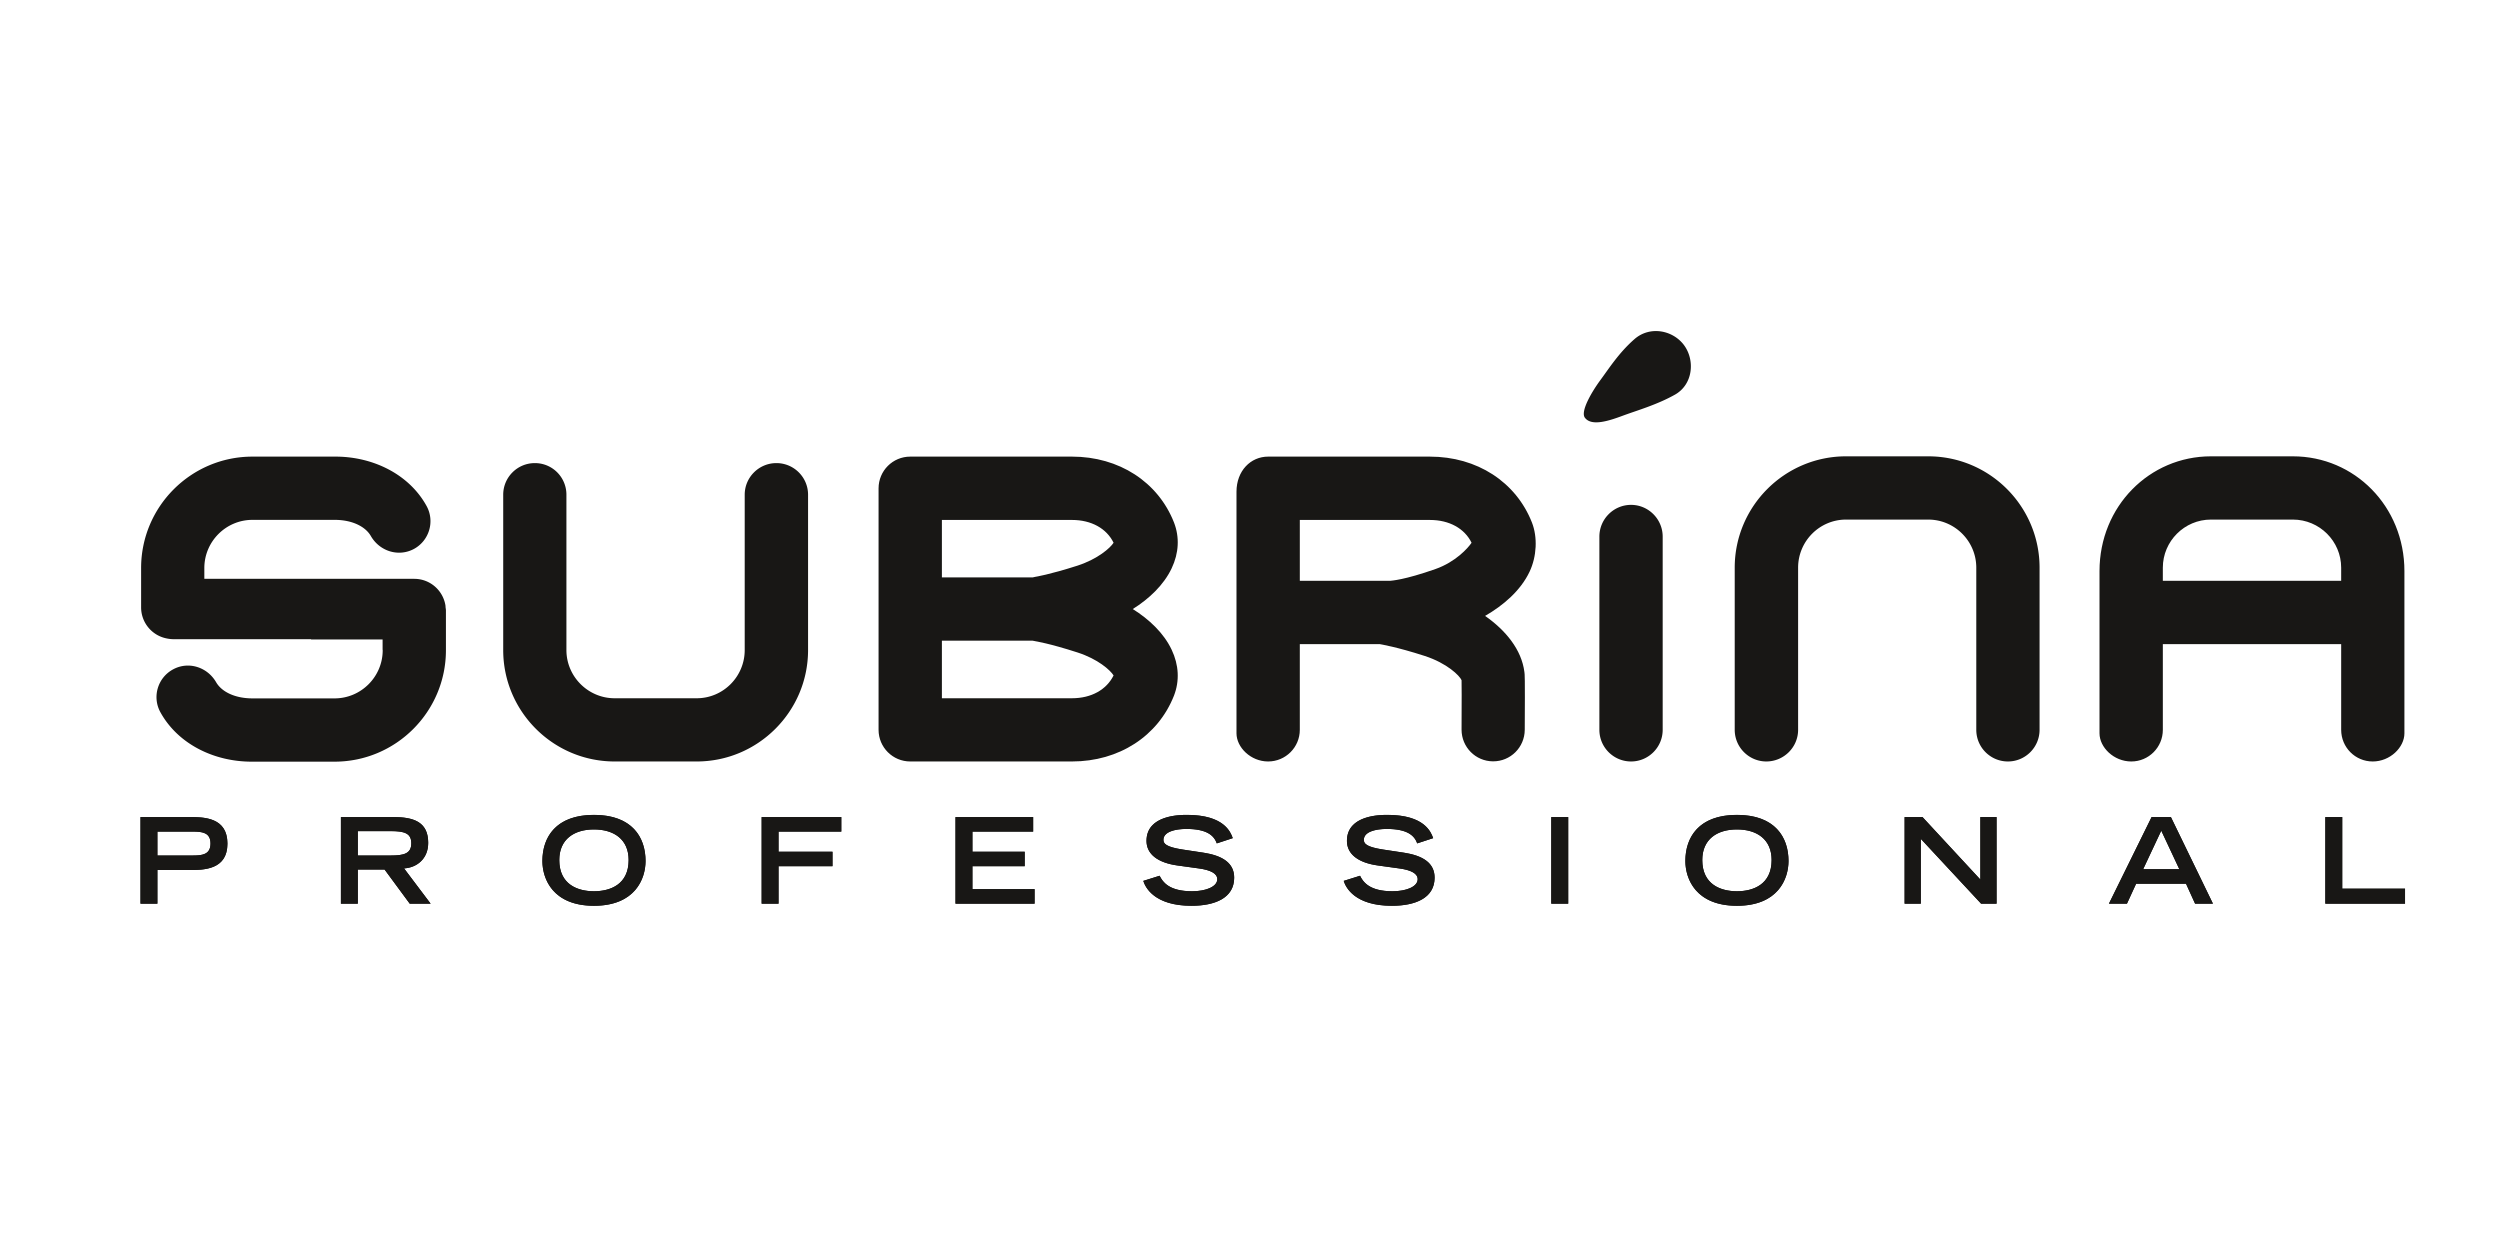 <svg xmlns="http://www.w3.org/2000/svg" width="1133.859" height="566.929" viewBox="0 0 850.394 425.197"><g data-name="Warstwa 1"><clipPath id="a"><path transform="matrix(1 0 0 -1 0 425.197)" d="M0 425.197h850.394V0H0z"/></clipPath><g clip-path="url(#a)" fill="#181715"><path d="M539.119 142.1c-1.633-2.179 2.456-8.996 5.278-12.829 2.85-3.845 6.317-9.332 11.596-13.924 5.262-4.606 13.097-3.048 16.887 2.121 3.776 5.213 2.948 13.335-3.096 16.755-6.08 3.434-12.855 5.367-17.768 7.176-4.917 1.836-10.662 3.662-12.897.7M627.96 155.222h27.938c20.904 0 37.876 16.993 37.876 37.877v55.155c0 5.95-4.828 10.767-10.766 10.767-5.942 0-10.76-4.817-10.76-10.767v-55.155c0-9.014-7.324-16.36-16.35-16.36H627.96c-9.019 0-16.32 7.346-16.32 16.36v55.155c0 5.95-4.883 10.767-10.813 10.767-5.905 0-10.75-4.817-10.75-10.767v-55.155c0-20.884 16.987-37.877 37.883-37.877M565.574 182.542v65.712c0 5.95-4.845 10.767-10.76 10.767-5.938 0-10.774-4.817-10.774-10.767v-65.712c-.005-5.963 4.836-10.808 10.775-10.808 5.906 0 10.759 4.845 10.759 10.808M181.938 157.527c5.973 0 10.734 4.819 10.734 10.752v52.848c0 9.029 7.388 16.389 16.395 16.389h27.93c9.008 0 16.321-7.36 16.321-16.39V168.28c0-5.933 4.844-10.752 10.785-10.752 5.938 0 10.767 4.819 10.767 10.752v52.848c0 20.877-17.019 37.894-37.873 37.894h-27.93c-20.908 0-37.896-17.017-37.896-37.894v-52.848c0-5.933 4.82-10.752 10.767-10.752M85.877 259.086c-12.988.093-25.373-5.987-31.336-16.844-2.846-5.203-.887-11.748 4.354-14.56 5.235-2.829 11.623-.779 14.615 4.377 1.858 3.221 6.339 5.504 12.367 5.504h27.933c8.988 0 16.366-7.339 16.366-16.377v-.132h-.033v-3.533h-24.328v-.094H59.138c-.797 0-1.568-.08-2.325-.237A10.763 10.763 0 0 1 48 206.591v-13.37c0-20.908 16.984-37.9 37.877-37.9h27.933c12.966-.1 25.38 5.99 31.31 16.833 2.848 5.21.883 11.757-4.327 14.578-5.24 2.81-11.653.79-14.641-4.39-1.848-3.223-6.331-5.507-12.342-5.507H85.877c-9.014 0-16.371 7.348-16.371 16.386v3.67h71.022c.117 0 .237.003.346.003h.028c5.325 0 9.705 3.84 10.6 8.917.048.263.048.536.064.797.053.35.12.693.12 1.075v13.503c0 20.88-16.988 37.9-37.876 37.9zM65.451 291.009c3.277 0 6.155-.277 6.155-4.088 0-3.77-2.878-4.048-6.155-4.048H53.538v8.136zm-17.659-13.083h16.396c4.992 0 13.169 0 13.169 9.034 0 8.988-8.177 8.988-13.169 8.988h-10.65v11.432h-5.746zM132.814 291.009c4.697 0 7.09-.685 7.09-4.17 0-3.445-2.393-4.126-7.09-4.126h-11.105v8.296zm-16.85-13.083h17.696c6.978 0 11.992 1.58 11.992 8.79 0 5.427-3.883 8.427-8.218 8.67l9.04 11.994h-7.102l-8.543-11.592h-9.12v11.592h-5.744zM213.83 292.549c0-7.087-5.066-10.408-11.79-10.408-6.72 0-11.79 3.32-11.79 10.408 0 8.342 6.282 10.619 11.79 10.619 5.513 0 11.79-2.277 11.79-10.62M202.04 277.2c12.966 0 17.544 7.617 17.544 15.676 0 6.118-3.606 15.23-17.543 15.23-13.93 0-17.537-9.112-17.537-15.23 0-8.06 4.575-15.676 17.537-15.676M259.08 277.926h27.099v4.947h-21.355v6.846h18.355v4.933h-18.355v12.728h-5.743zM325.022 277.926h26.416v4.947h-20.66v6.846h17.783v4.933h-17.784v7.787h21.147v4.941h-26.901zM413.901 286.881c-.937-2.63-3.324-4.908-10.33-4.908-3.887 0-7.82.981-7.82 3.693 0 1.254.77 2.427 6.602 3.322l6.964 1.056c6.61 1.01 10.493 3.56 10.493 8.493 0 6.988-6.646 9.568-14.5 9.568-12.637 0-15.713-6.236-16.404-8.464l5.548-1.743c1.053 2.145 3.244 5.27 11.016 5.27 4.702 0 8.591-1.544 8.591-4.095 0-1.903-2.19-3.126-6.404-3.689l-7.046-.975c-6.808-.923-10.617-3.882-10.617-8.378 0-8.832 11.473-8.832 13.74-8.832 12.681 0 14.862 5.873 15.594 7.9zM482.072 286.881c-.928-2.63-3.325-4.908-10.328-4.908-3.888 0-7.82.981-7.82 3.693 0 1.254.772 2.427 6.603 3.322l6.972 1.056c6.604 1.01 10.486 3.56 10.486 8.493 0 6.988-6.644 9.568-14.5 9.568-12.64 0-15.722-6.236-16.406-8.464l5.552-1.743c1.045 2.145 3.238 5.27 11.01 5.27 4.704 0 8.59-1.544 8.59-4.095 0-1.903-2.176-3.126-6.398-3.689l-7.047-.975c-6.805-.923-10.613-3.882-10.613-8.378 0-8.832 11.468-8.832 13.73-8.832 12.678 0 14.863 5.873 15.592 7.9zM527.681 277.926h5.757v29.454h-5.757zM602.625 292.549c0-7.087-5.067-10.408-11.788-10.408-6.73 0-11.788 3.32-11.788 10.408 0 8.342 6.284 10.619 11.788 10.619 5.51 0 11.788-2.277 11.788-10.62M590.837 277.2c12.959 0 17.534 7.617 17.534 15.676 0 6.118-3.597 15.23-17.534 15.23s-17.544-9.112-17.544-15.23c0-8.06 4.58-15.676 17.543-15.676M647.866 277.926h6.08l19.689 21.265v-21.265h5.51v29.454h-5.27l-20.5-22.048v22.048h-5.51zM741.322 295.673l-6.153-13.125-6.165 13.125zm-9.436-17.748h6.559l14.296 29.455h-6.07l-3.078-6.769H726.61l-3.108 6.77h-6.125zM790.982 277.926h5.75v24.35h21.357v5.104h-27.107z"/><path d="M65.451 291.009c3.277 0 6.155-.277 6.155-4.088 0-3.77-2.878-4.048-6.155-4.048H53.538v8.136zm-17.659-13.083h16.396c4.992 0 13.169 0 13.169 9.034 0 8.988-8.177 8.988-13.169 8.988h-10.65v11.432h-5.746zM132.814 291.009c4.697 0 7.09-.685 7.09-4.17 0-3.445-2.393-4.126-7.09-4.126h-11.105v8.296zm-16.85-13.083h17.696c6.978 0 11.992 1.58 11.992 8.79 0 5.427-3.883 8.427-8.218 8.67l9.04 11.994h-7.102l-8.543-11.592h-9.12v11.592h-5.744zM213.83 292.549c0-7.087-5.066-10.408-11.79-10.408-6.72 0-11.79 3.32-11.79 10.408 0 8.342 6.282 10.619 11.79 10.619 5.513 0 11.79-2.277 11.79-10.62M202.04 277.2c12.966 0 17.544 7.617 17.544 15.676 0 6.118-3.606 15.23-17.543 15.23-13.93 0-17.537-9.112-17.537-15.23 0-8.06 4.575-15.676 17.537-15.676M259.08 277.926h27.099v4.947h-21.355v6.846h18.355v4.933h-18.355v12.728h-5.743zM325.022 277.926h26.416v4.947h-20.66v6.846h17.783v4.933h-17.784v7.787h21.147v4.941h-26.901zM413.901 286.881c-.937-2.63-3.324-4.908-10.33-4.908-3.887 0-7.82.981-7.82 3.693 0 1.254.77 2.427 6.602 3.322l6.964 1.056c6.61 1.01 10.493 3.56 10.493 8.493 0 6.988-6.646 9.568-14.5 9.568-12.637 0-15.713-6.236-16.404-8.464l5.548-1.743c1.053 2.145 3.244 5.27 11.016 5.27 4.702 0 8.591-1.544 8.591-4.095 0-1.903-2.19-3.126-6.404-3.689l-7.046-.975c-6.808-.923-10.617-3.882-10.617-8.378 0-8.832 11.473-8.832 13.74-8.832 12.681 0 14.862 5.873 15.594 7.9zM482.072 286.881c-.928-2.63-3.325-4.908-10.328-4.908-3.888 0-7.82.981-7.82 3.693 0 1.254.772 2.427 6.603 3.322l6.972 1.056c6.604 1.01 10.486 3.56 10.486 8.493 0 6.988-6.644 9.568-14.5 9.568-12.64 0-15.722-6.236-16.406-8.464l5.552-1.743c1.045 2.145 3.238 5.27 11.01 5.27 4.704 0 8.59-1.544 8.59-4.095 0-1.903-2.176-3.126-6.398-3.689l-7.047-.975c-6.805-.923-10.613-3.882-10.613-8.378 0-8.832 11.468-8.832 13.73-8.832 12.678 0 14.863 5.873 15.592 7.9zM527.681 277.926h5.757v29.454h-5.757zM602.625 292.549c0-7.087-5.067-10.408-11.788-10.408-6.73 0-11.788 3.32-11.788 10.408 0 8.342 6.284 10.619 11.788 10.619 5.51 0 11.788-2.277 11.788-10.62M590.837 277.2c12.959 0 17.534 7.617 17.534 15.676 0 6.118-3.597 15.23-17.534 15.23s-17.544-9.112-17.544-15.23c0-8.06 4.58-15.676 17.543-15.676M647.866 277.926h6.08l19.689 21.265v-21.265h5.51v29.454h-5.27l-20.5-22.048v22.048h-5.51zM741.322 295.673l-6.153-13.125-6.165 13.125zm-9.436-17.748h6.559l14.296 29.455h-6.07l-3.078-6.769H726.61l-3.108 6.77h-6.125zM790.982 277.926h5.75v24.35h21.357v5.104h-27.107zM351.264 196.412c.275-.067.602-.133.917-.199h-.003s4.77-.732 14.38-3.82c6.888-2.259 11.073-5.966 12.235-7.769-2.385-4.863-7.558-7.759-14.152-7.759h-44.248v19.547zm13.377 41.103c6.594 0 11.77-2.923 14.152-7.766-1.162-1.843-5.347-5.568-12.236-7.797-9.609-3.115-14.423-3.846-14.423-3.846h.047c-.315-.039-.642-.113-.917-.17h-30.87v19.58zm-55.014-82.194h55.014c15.983 0 29.275 8.592 34.707 22.42 1.93 4.983 1.663 10.376-.793 15.562-2.709 5.725-7.708 10.41-13.235 13.868 5.527 3.462 10.526 8.124 13.235 13.857 2.456 5.194 2.723 10.576.793 15.571-5.432 13.814-18.724 22.421-34.707 22.421h-55.01c-5.96 0-10.78-4.817-10.78-10.767v-82.136c0-5.964 4.82-10.796 10.776-10.796M472.975 197.558c.339-.062 4.594-.218 15.328-4.001 6.843-2.41 11.048-7.13 12.26-8.931-2.371-4.865-7.577-7.76-14.16-7.76h-44.261v20.692zm-41.617-42.236h55.046c15.985 0 29.266 8.592 34.699 22.419 1.957 4.983 1.65 11.56-.812 16.74-3.027 6.39-8.887 11.434-15.128 15.025 6.977 4.866 12.422 11.456 13.377 19.093.107.82.228.833.115 19.663-.04 5.966-4.858 10.759-10.816 10.714-5.913-.028-10.676-4.844-10.676-10.765v-.08c.036-4.417.036-8.567.036-11.84 0-2.853 0-3.821-.036-4.918-.652-1.538-4.923-5.776-12.543-8.25-9.594-3.107-14.998-3.95-15.274-4.02h-27.204v29.15c0 5.95-4.827 10.768-10.784 10.768-5.934 0-10.755-4.818-10.755-9.584v-82.158c0-7.124 4.82-11.957 10.755-11.957M796.368 197.558v-4.46c0-9.014-7.367-16.36-16.416-16.36h-27.894c-8.995 0-16.353 7.346-16.353 16.36v4.46zm-44.31-42.335h27.894c20.947 0 37.927 16.993 37.927 39.036v55.178c0 4.766-4.845 9.584-10.783 9.584-5.957 0-10.728-4.818-10.728-10.768v-29.15h-60.663v29.15c0 5.95-4.803 10.768-10.741 10.768-5.957 0-10.801-4.818-10.801-9.584v-55.178c0-22.043 17.013-39.036 37.895-39.036"/></g></g></svg>